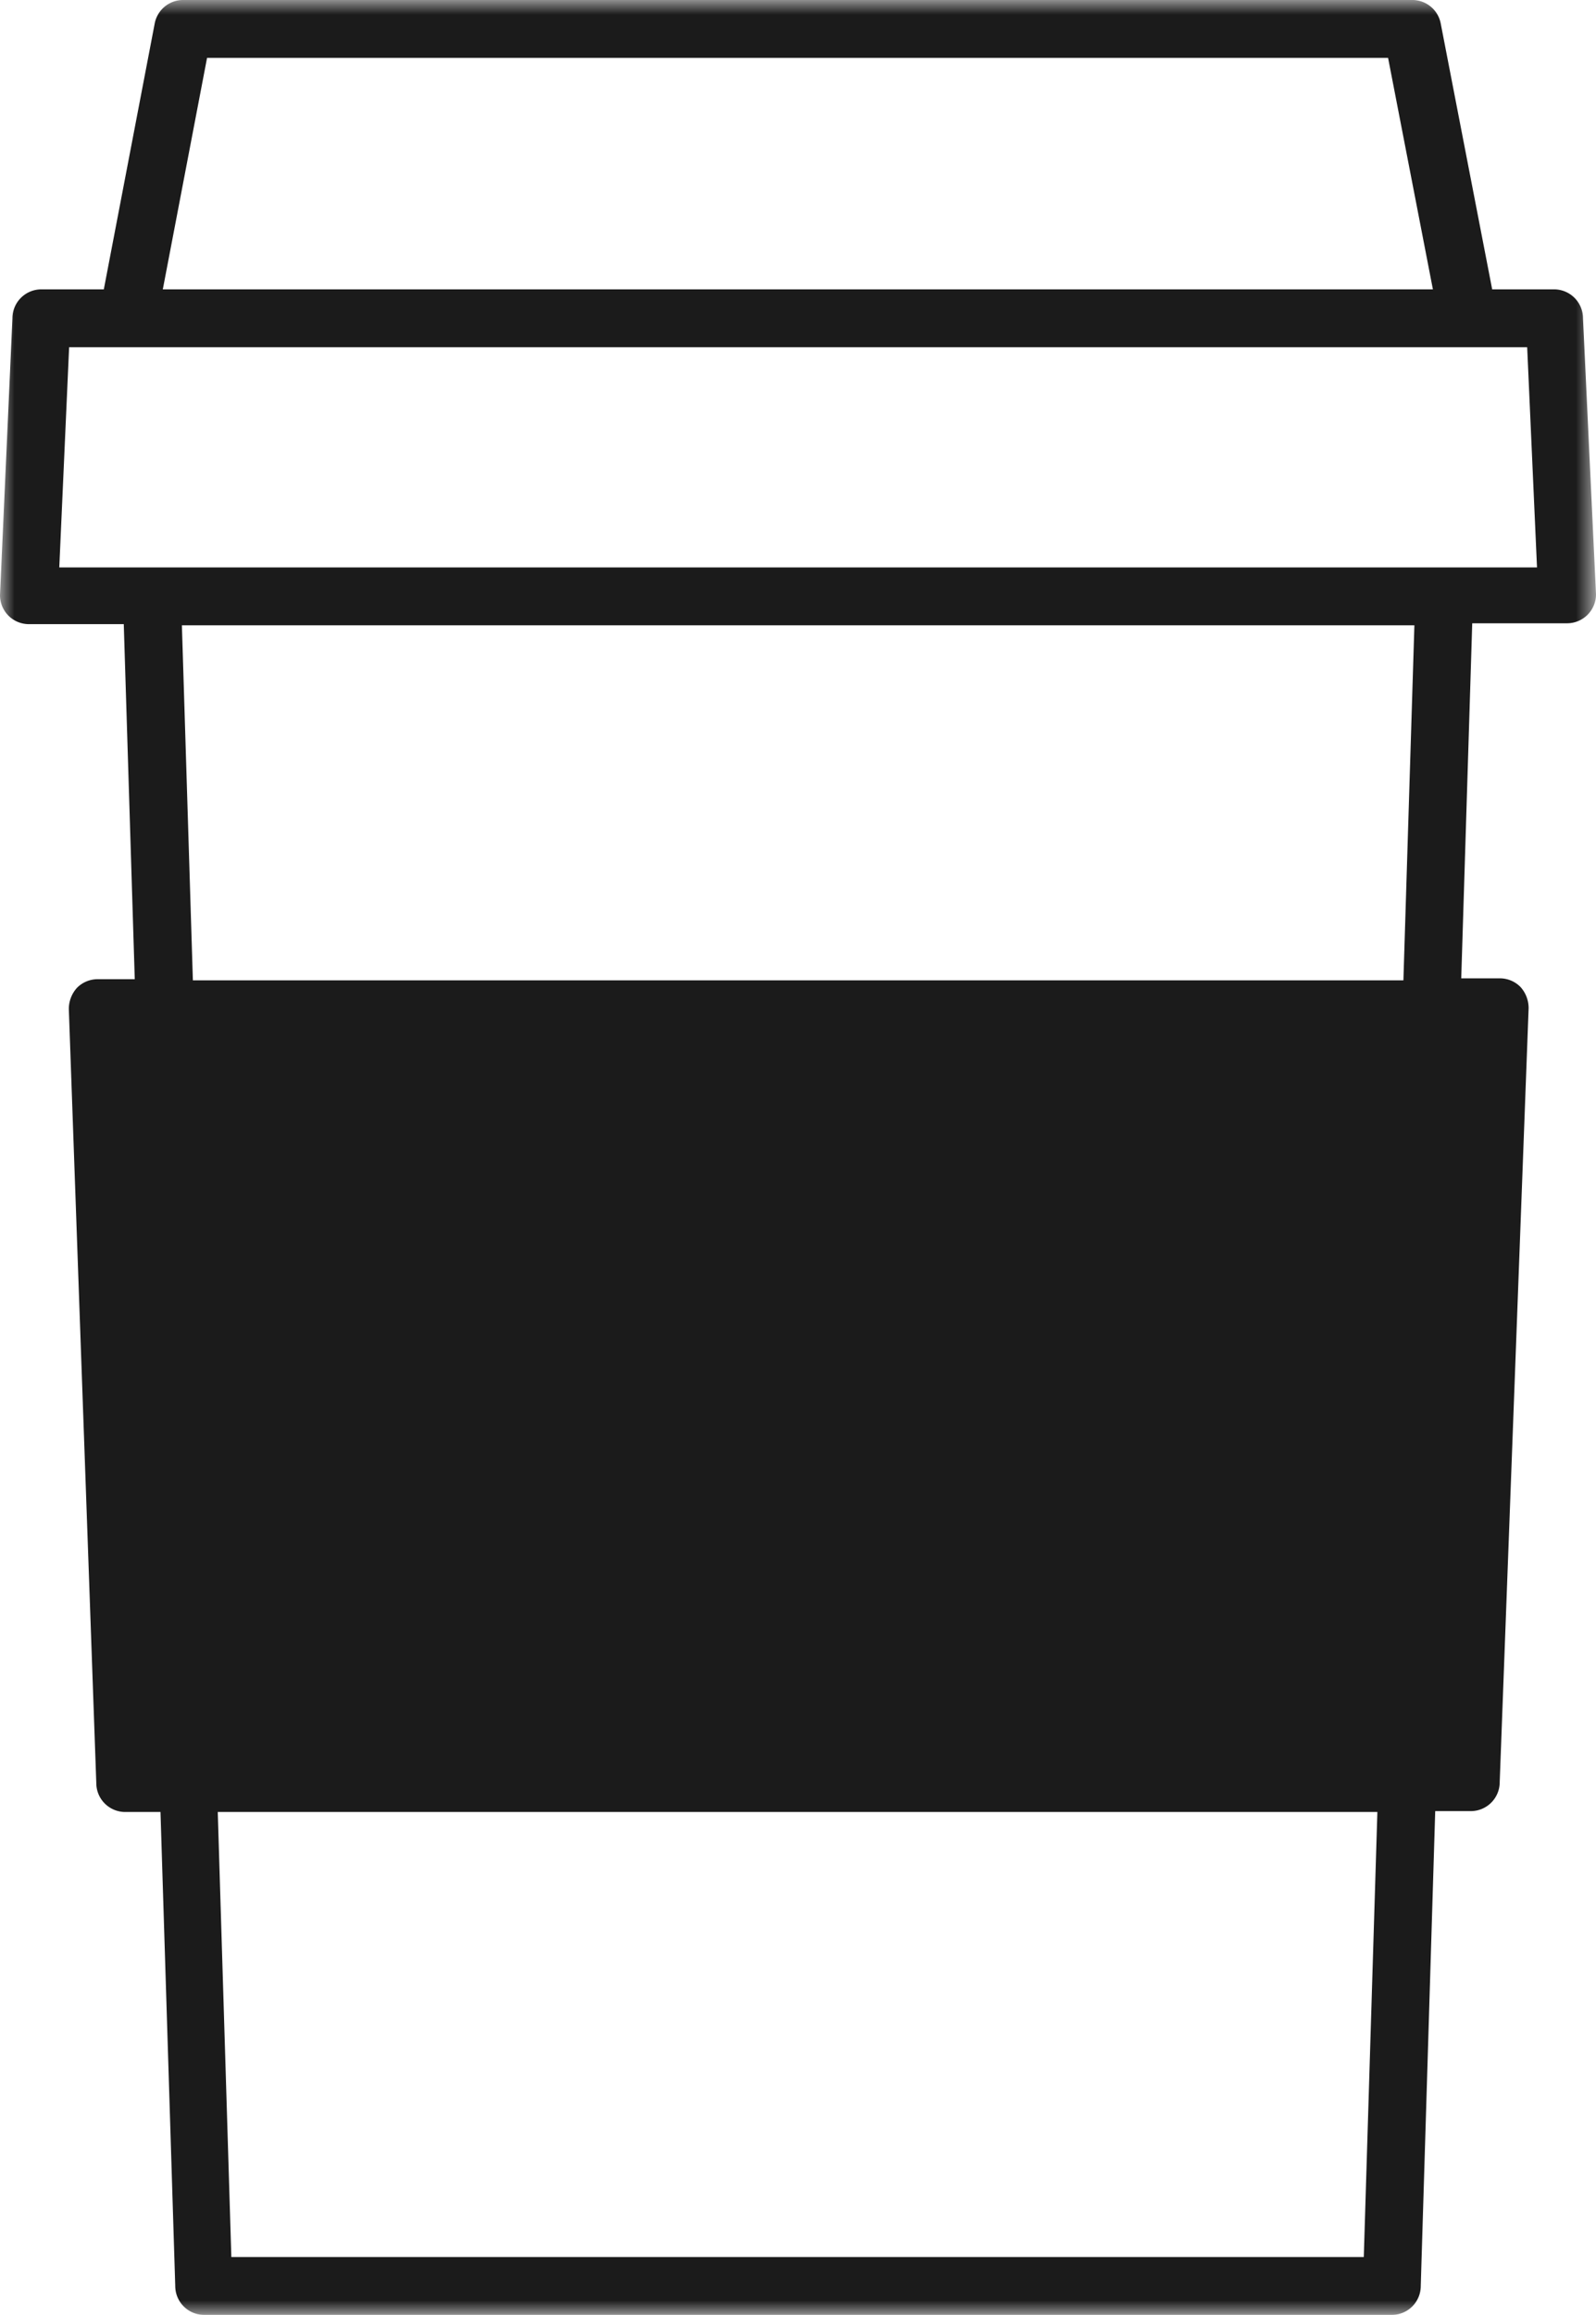 <svg id="Layer_7" data-name="Layer 7" xmlns="http://www.w3.org/2000/svg" xmlns:xlink="http://www.w3.org/1999/xlink" viewBox="0 0 55.19 80"><defs><style>.cls-1{fill:#fff;}.cls-2{mask:url(#mask);}.cls-3{fill:#1b1b1b;}</style><mask id="mask" x="0" y="0" width="55.19" height="80" maskUnits="userSpaceOnUse"><g transform="translate(-22 -10)"><g id="mask-2"><polygon id="path-1" class="cls-1" points="22 10 77.19 10 77.19 90 22 90 22 10"/></g></g></mask></defs><title>Coffee_icon</title><g id="Food-Menu"><g id="Coffee"><g class="cls-2"><path id="Fill-1" class="cls-3" d="M24.05,29.61,24.39,22H74.81l.34,7.61Zm4.24,2H70.91l-.38,12.27H28.67ZM69.16,88H30l-.47-15.38H69.63Zm-40-76H70l1.55,8H27.63Zm47.58,9a1,1,0,0,0-1-1H73.6l-1.78-9.19a1,1,0,0,0-1-.81H28.35a1,1,0,0,0-1,.81L25.59,20H23.43a1,1,0,0,0-1,1L22,30.57a1,1,0,0,0,1,1h3.28l.38,12.27H25.38a1,1,0,0,0-.72.3,1.09,1.09,0,0,0-.28.73l.95,26.75a1,1,0,0,0,1,1h1.22L28.06,89a1,1,0,0,0,1,1H70.13a1,1,0,0,0,1-1l.5-16.41h1.23a1,1,0,0,0,1-1l1-26.75a1.09,1.09,0,0,0-.28-.73,1,1,0,0,0-.72-.3H72.53l.38-12.27h3.28a1,1,0,0,0,1-1Z" transform="translate(-22 -10)"/></g></g></g></svg>